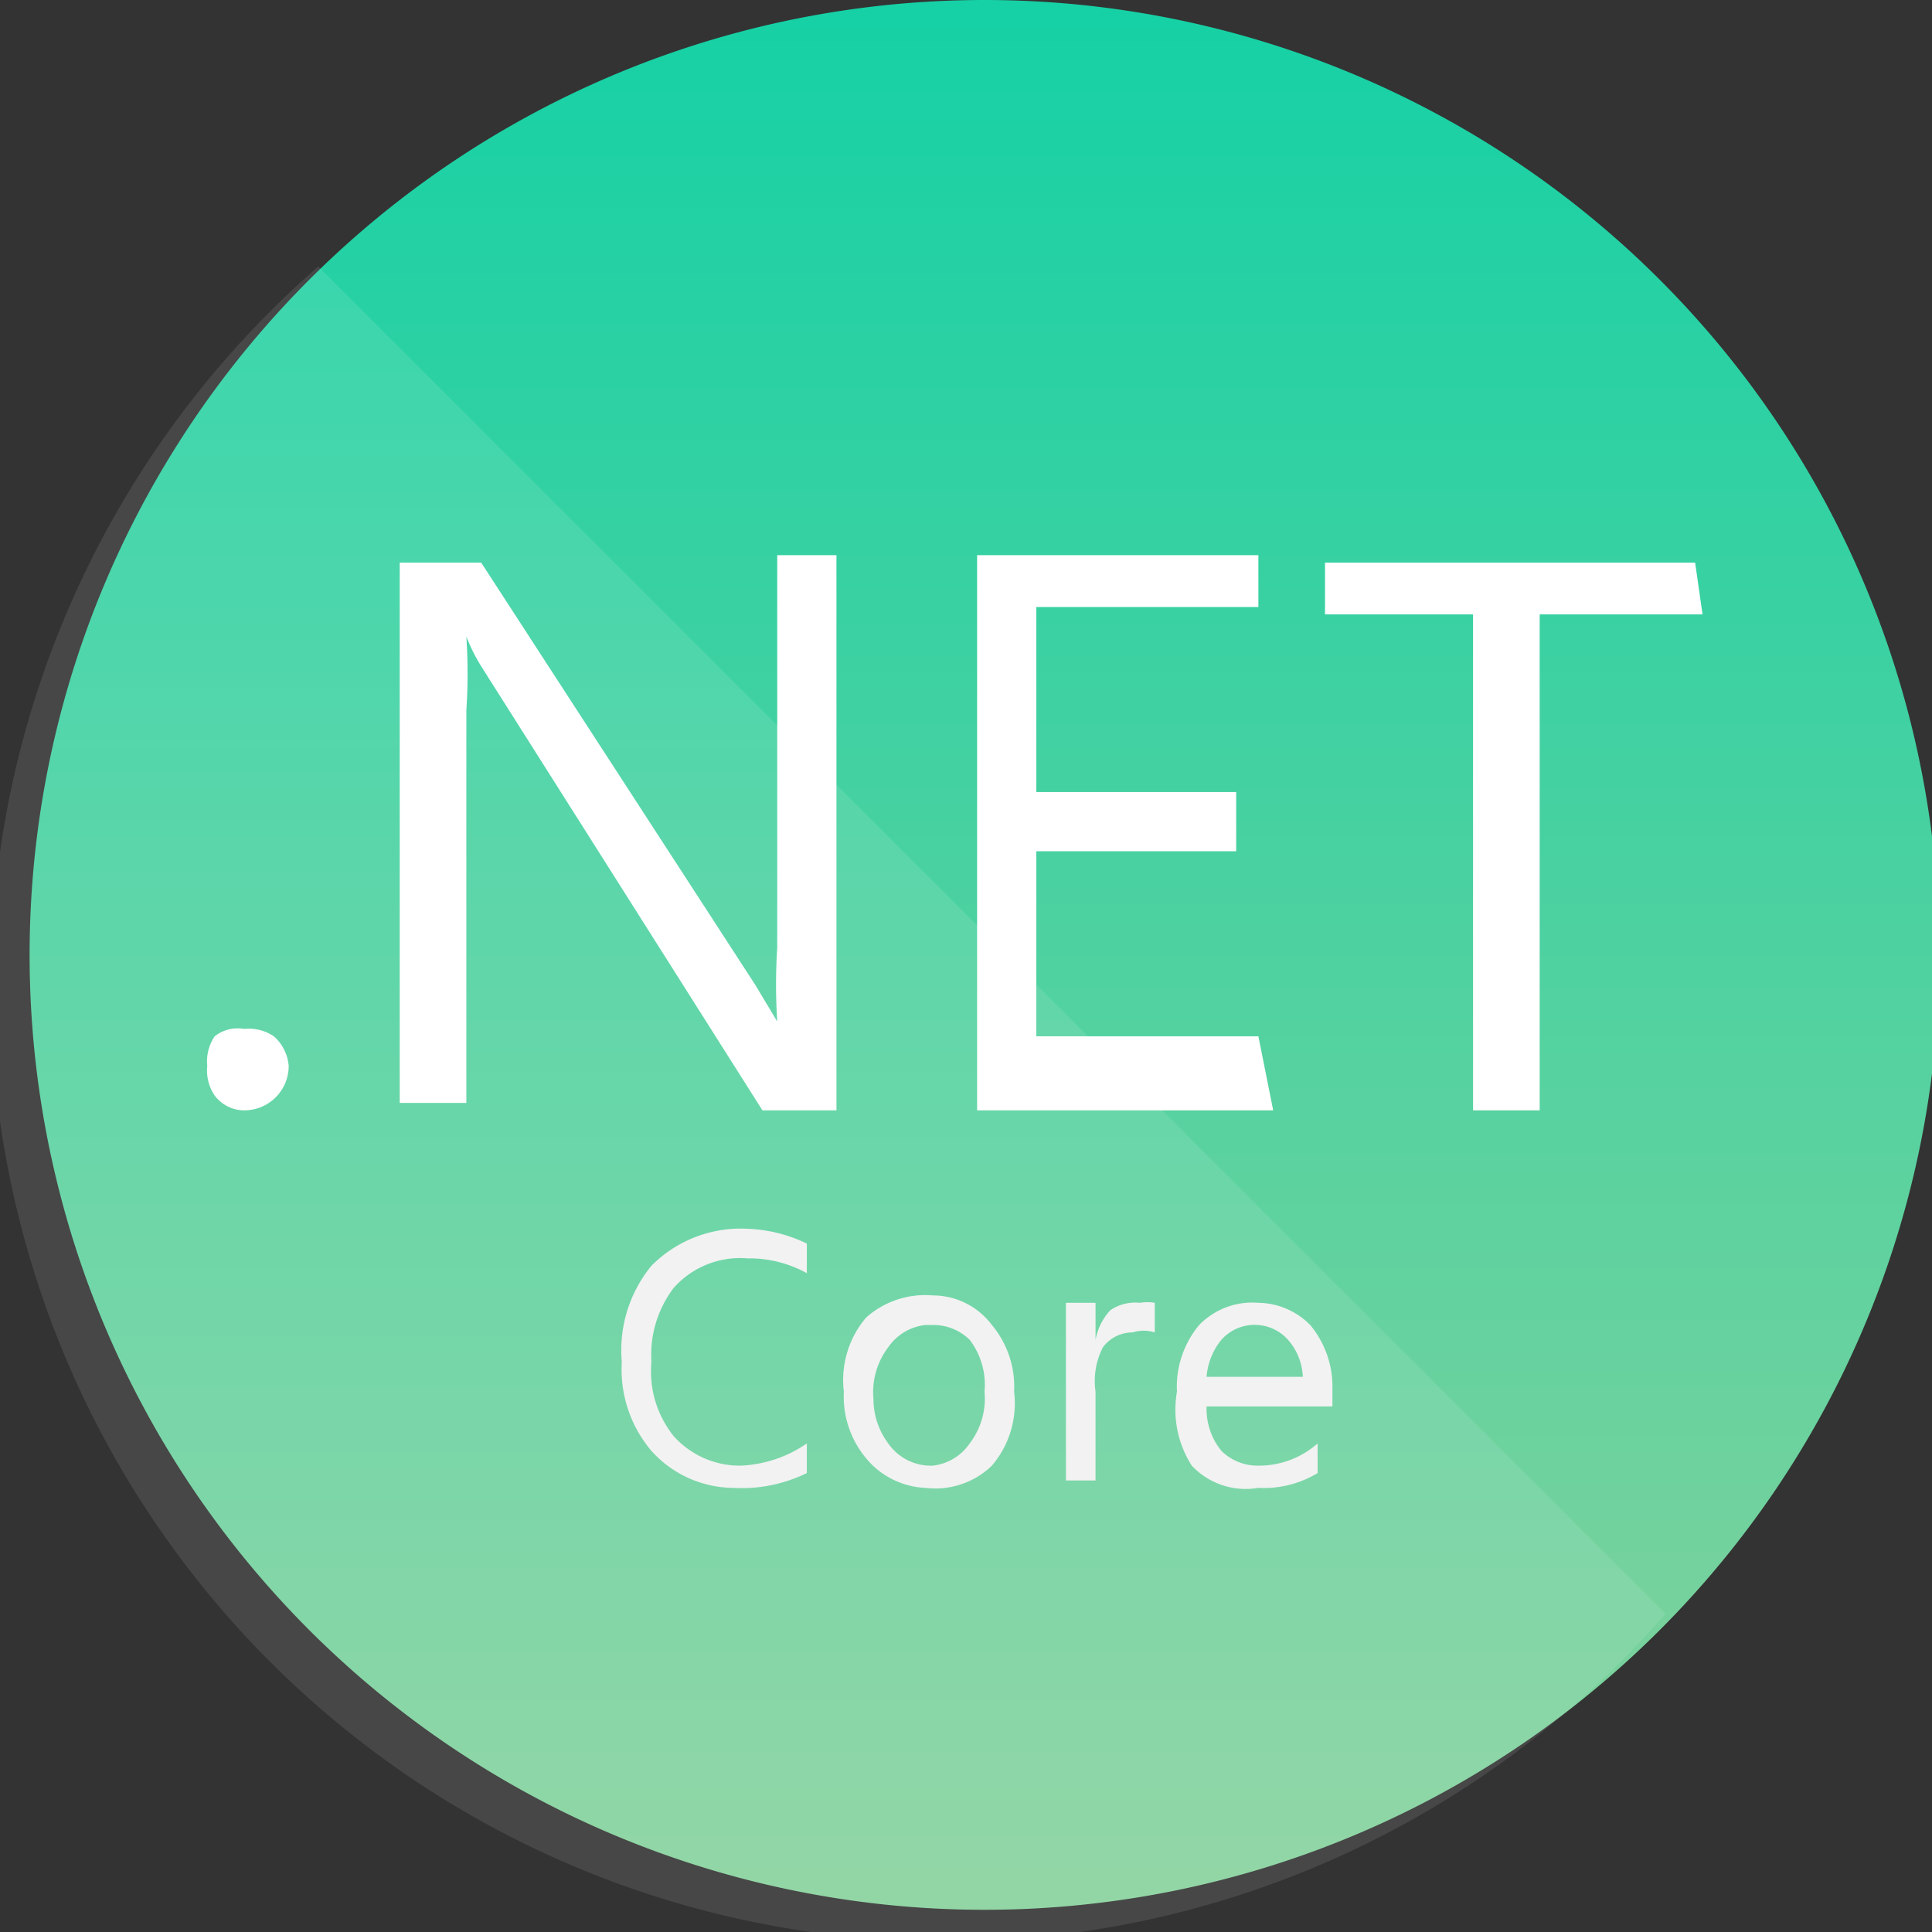 <svg xmlns="http://www.w3.org/2000/svg" width="26.1" height="26.1">
  <rect width="100%" height="100%" fill="#333333" stroke="none"/>
  <defs>
    <linearGradient id="a" x1=".5" x2=".5" y2="1" gradientUnits="objectBoundingBox">
      <stop offset="0" stop-color="#16d1a5"/>
      <stop offset="1" stop-color="#87d29c"/>
    </linearGradient>
  </defs>
  <path data-name="Path 722" d="M12.9 0A12.9 12.9 0 110 12.9 12.9 12.9 0 0112.9 0z" transform="translate(.4)" fill="url(#a)"/>
  <path data-name="Path 713" d="M4.3 3.6a12.9 12.9 0 1018.2 18.2z" fill="#fff" opacity=".1"/>
  <path data-name="Path 714" d="M3.3 15a.5.5 0 01-.4-.2.6.6 0 01-.1-.4.6.6 0 01.1-.4.5.5 0 01.4-.1.6.6 0 01.4.1.6.6 0 01.2.4.6.6 0 01-.6.6z" fill="#fff"/>
  <path data-name="Path 715" d="M11.3 15h-1L6.5 9a2.4 2.4 0 01-.2-.4 7.5 7.5 0 010 1v5.3h-.9V7.6h1.1l3.7 5.7.3.5a7.8 7.8 0 010-1V7.5h.8z" fill="#fff"/>
  <path data-name="Path 716" d="M17.2 15h-4V7.5H17v.7H14v2.5h2.7v.8H14V14h3z" fill="#fff"/>
  <path data-name="Path 717" d="M23 8.3h-2.2V15h-.9V8.3h-2v-.7h5z" fill="#fff"/>
  <path data-name="Path 718" d="M10.9 19.9a2 2 0 01-1 .2 1.5 1.5 0 01-1.1-.5 1.7 1.7 0 01-.4-1.2 1.8 1.8 0 01.4-1.3 1.7 1.7 0 011.3-.5 2 2 0 01.8.2v.4a1.6 1.6 0 00-.8-.2 1.2 1.2 0 00-1 .4 1.5 1.5 0 00-.3 1 1.4 1.4 0 00.3 1 1.2 1.2 0 00.9.4 1.7 1.7 0 00.9-.3z" fill="#f2f2f2"/>
  <path data-name="Path 719" d="M12.5 20.1a1.1 1.1 0 01-.8-.4 1.3 1.3 0 01-.3-.9 1.3 1.3 0 01.3-1 1.2 1.2 0 01.9-.3 1 1 0 01.8.4 1.3 1.3 0 01.3.9 1.3 1.3 0 01-.3 1 1.1 1.1 0 01-.9.3zm0-2.2a.7.7 0 00-.5.3 1 1 0 00-.2.7 1 1 0 00.2.6.7.7 0 00.6.3.7.7 0 00.5-.3 1 1 0 00.2-.7 1 1 0 00-.2-.7.7.7 0 00-.5-.2z" fill="#f2f2f2"/>
  <path data-name="Path 720" d="M15.6 18a.5.5 0 00-.3 0 .5.5 0 00-.4.2 1 1 0 00-.1.6V20h-.4v-2.4h.4v.5a.8.8 0 01.2-.4.6.6 0 01.4-.1.6.6 0 01.2 0z" fill="#f2f2f2"/>
  <path data-name="Path 721" d="M18 19h-1.7a.9.9 0 00.2.6.7.7 0 00.5.2 1.2 1.2 0 00.8-.3v.4a1.4 1.4 0 01-.8.2 1 1 0 01-.9-.3 1.4 1.4 0 01-.2-1 1.3 1.3 0 01.3-.9 1 1 0 01.8-.3 1 1 0 01.7.3 1.3 1.3 0 01.3.8zm-.4-.4a.8.8 0 00-.2-.5.6.6 0 00-.4-.2.6.6 0 00-.5.2.9.9 0 00-.2.5z" fill="#f2f2f2"/>
</svg>

